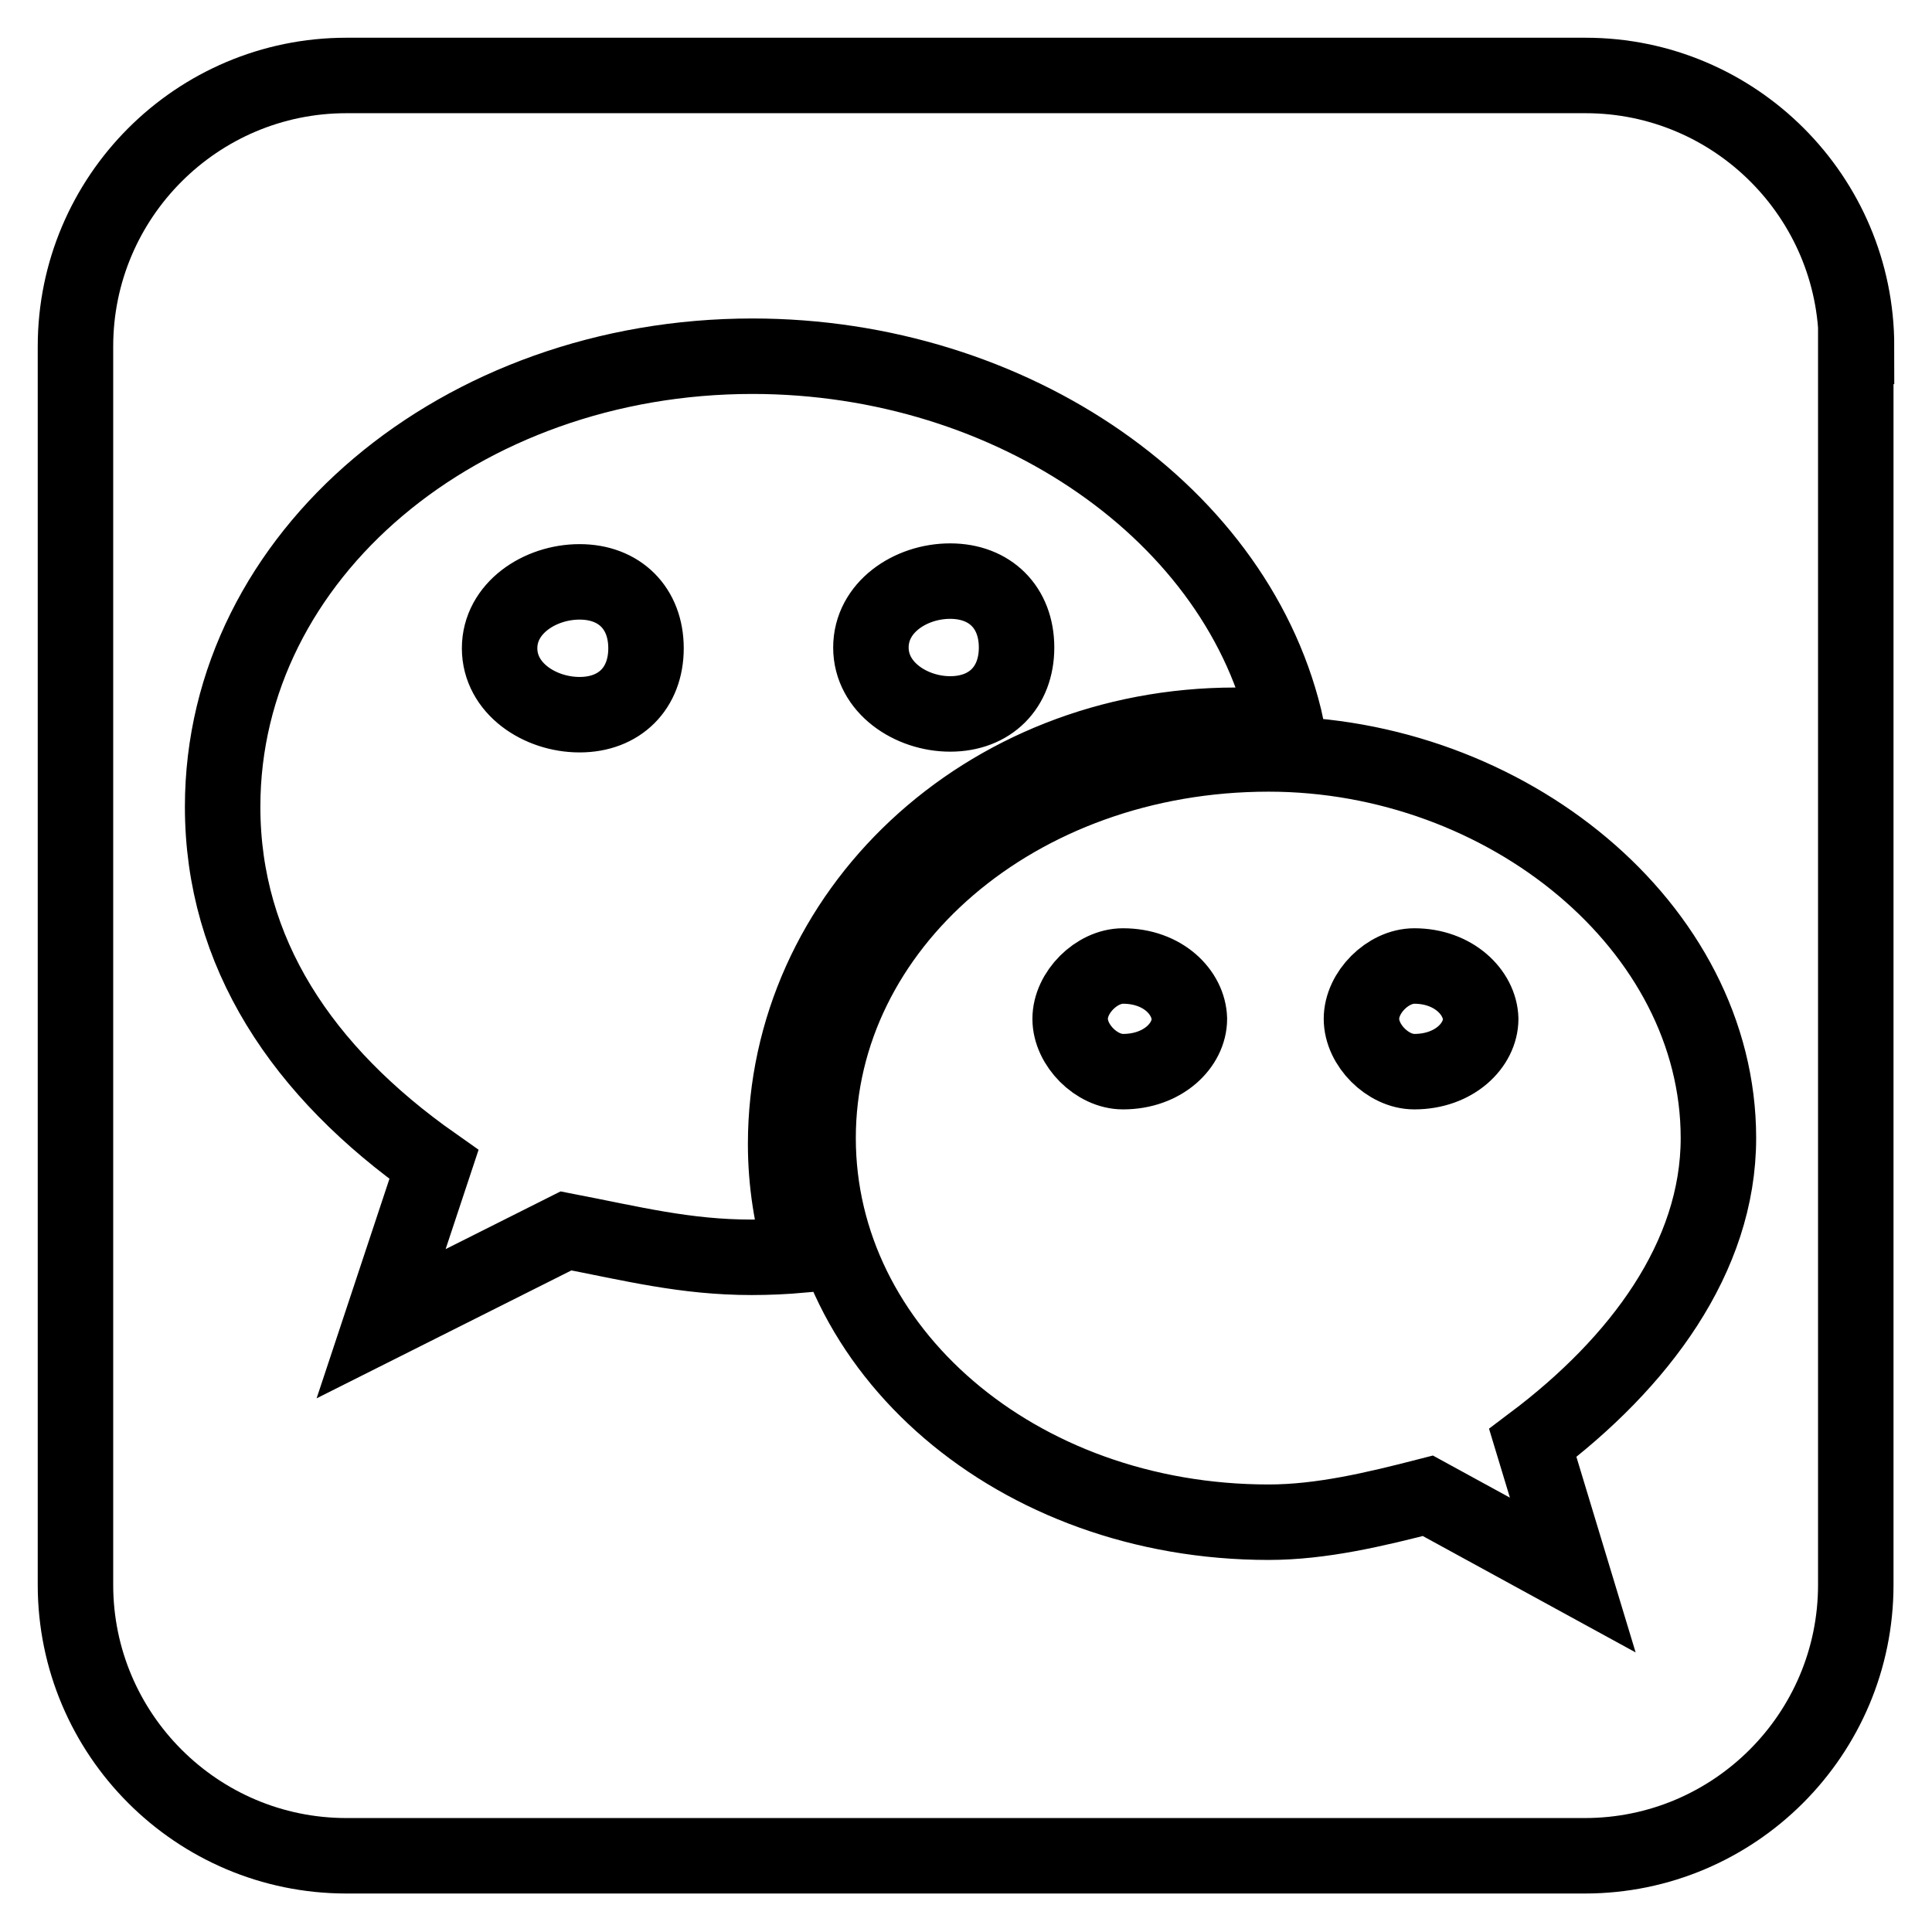 <?xml version="1.0" encoding="utf-8"?>
<!-- Svg Vector Icons : http://www.onlinewebfonts.com/icon -->
<!DOCTYPE svg PUBLIC "-//W3C//DTD SVG 1.1//EN" "http://www.w3.org/Graphics/SVG/1.1/DTD/svg11.dtd">
<svg version="1.1" xmlns="http://www.w3.org/2000/svg" xmlns:xlink="http://www.w3.org/1999/xlink" x="0px" y="0px" viewBox="0 0 256 256" enable-background="new 0 0 256 256" xml:space="preserve">
<g> <path stroke-width="10" fill-opacity="0" stroke="#000000"  d="M76.8,77.1c-5.3,0-10.6,3.5-10.6,8.8c0,5.3,5.3,8.8,10.6,8.8c5.3,0,8.8-3.5,8.8-8.8 C85.6,80.6,82.1,77.1,76.8,77.1L76.8,77.1z M148.8,128c-3.5,0-7,3.5-7,7c0,3.5,3.5,7,7,7c5.3,0,8.8-3.5,8.8-7 C157.5,131.5,154.1,128,148.8,128L148.8,128z M246,45.9c0-19.8-16.1-35.9-35.9-35.9H45.9C26.1,10,10,26.1,10,45.9v164.1 c0,19.8,16.1,35.9,35.9,35.9h164.1c19.8,0,35.9-16.1,35.9-35.9V45.9L246,45.9z M99.6,166.6c-8.8,0-15.8-1.8-24.6-3.5l-24.5,12.3 l7-21.1C40,142,29.5,126.2,29.5,106.9c0-33.4,31.6-59.7,70.2-59.7c34.5,0,64.7,21,70.8,49.3c-2.2-0.2-4.5-0.4-6.8-0.4 c-33.3,0-59.6,24.9-59.6,55.5c0,5.1,0.8,10,2.2,14.7C104,166.5,101.8,166.6,99.6,166.6L99.6,166.6z M203.1,191.2l5.3,17.5 l-19.2-10.5c-7,1.8-14.1,3.5-21.1,3.5c-33.4,0-59.7-22.8-59.7-50.9c0-28.1,26.3-50.9,59.7-50.9c31.5,0,59.6,22.9,59.6,50.9 C227.7,166.6,217.2,180.6,203.1,191.2L203.1,191.2z M187.4,128c-3.5,0-7,3.5-7,7c0,3.5,3.5,7,7,7c5.3,0,8.8-3.5,8.8-7 C196.1,131.5,192.6,128,187.4,128L187.4,128z M125.9,94.6c5.3,0,8.8-3.5,8.8-8.8c0-5.3-3.5-8.8-8.8-8.8c-5.3,0-10.5,3.5-10.5,8.8 C115.4,91.1,120.7,94.6,125.9,94.6L125.9,94.6z"/></g>
</svg>